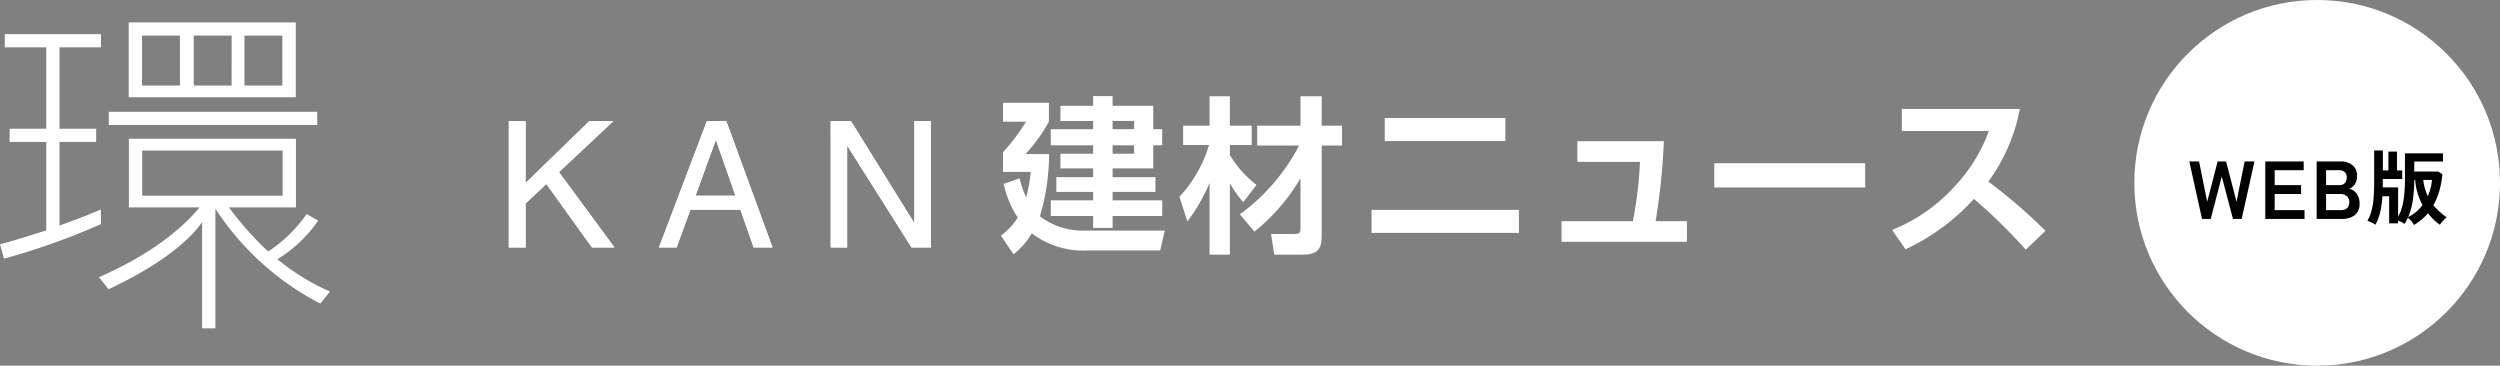 <svg xmlns="http://www.w3.org/2000/svg" width="335" height="49" viewBox="0 0 335 49">
  <rect x="0" y="0" width="335" height="49" fill="#808080" stroke="none"/>
  <g id="グループ_59774" data-name="グループ 59774" transform="translate(-2042 919)">
    <g id="グループ_59770" data-name="グループ 59770" transform="translate(220 -431.979)">
      <g id="グループ_59735" data-name="グループ 59735" transform="translate(1822 -484.021)">
        <g id="グループ_59771" data-name="グループ 59771">
          <path id="パス_150029" data-name="パス 150029" d="M52.756,49.447A37.113,37.113,0,0,1,38.584,36.559h.111v16.2H36.913V38.526c-2.28,3.248-6.988,6.4-12.538,9l-1.289-1.623c5.9-2.557,10.655-5.9,13.478-9.346H27.1v-9.2H49.486v9.2H40.515a41.531,41.531,0,0,0,5.255,5.9,19.068,19.068,0,0,0,5.154-5.017l1.535.886A17.849,17.849,0,0,1,47.007,43.5a29.961,29.961,0,0,0,7.037,4.327ZM47.7,28.933H28.888v6.051H47.7Z" transform="translate(-9.83 -11.763)" fill="#fff"/>
          <path id="パス_150030" data-name="パス 150030" d="M.545,32.842,0,30.923c2.23-.59,4.163-1.229,6.2-1.869V17.207H1.29V15.436H6.2V4.533H.644V2.761H13.528V4.533H7.976v10.9h4.909v1.771H7.976V28.413c3.323-1.179,5.551-2.163,5.551-2.163v1.968A91.31,91.31,0,0,1,.545,32.842" transform="translate(0 -1.187)" fill="#fff"/>
          <rect id="長方形_18662" data-name="長方形 18662" width="27.934" height="1.771" transform="translate(14.576 11.98)" fill="#fff"/>
          <path id="パス_150031" data-name="パス 150031" d="M52.427,0H30.042V10.036H52.427ZM36.9,8.461H31.827V1.772H36.9Zm6.929,0H38.755V1.772h5.077Zm6.793,0H45.548V1.772h5.077Z" transform="translate(-12.792)" fill="#fff"/>
        </g>
      </g>
    </g>
    <g id="グループ_59772" data-name="グループ 59772" transform="translate(2176.131 -906.125)">
      <path id="パス_150061" data-name="パス 150061" d="M23.863,98.6l-.614,2.661H13.536a11.366,11.366,0,0,1-7.492-2.3,9.989,9.989,0,0,1-2.451,2.818l-1.678-2.5A9.488,9.488,0,0,0,4.16,96.862a13.52,13.52,0,0,1-1.882-4.529l2.132-.742A12.708,12.708,0,0,0,5.3,94.159a26.7,26.7,0,0,0,.614-3.425H2.187V88.1A27.291,27.291,0,0,0,5.272,84H2.187V81.474H8.336V84A21.527,21.527,0,0,1,5.2,88.345H8.361a29.578,29.578,0,0,1-1.227,8.338A9.443,9.443,0,0,0,13.081,98.6ZM16.871,81.877h5.448V85.01h1.2v2.163h-1.2v3.089H16.871v1.172h5.743v1.981H16.871v1.128h6.651v2.1H16.871v1.6H14.262v-1.6H8.586v-2.1h5.676V93.414H9.336V91.433h4.926V90.261H9.881V88.3h4.381V87.173H8.586V85.01h5.676v-1.1H9.881V81.877h4.381V80.572h2.609Zm2.881,2.029H16.871v1.1h2.881Zm0,3.266H16.871V88.3h2.881Z" transform="translate(-1.915 -80.572)" fill="#fff"/>
      <path id="パス_150062" data-name="パス 150062" d="M13.681,94.059a17.654,17.654,0,0,0,3.973-6.942H14.181v-2.59h3.54V80.583h2.723v3.944h2.928v2.59H20.444v1.354a14.588,14.588,0,0,0,3.564,3.988l-1.77,2.32a14.548,14.548,0,0,1-1.794-2.544v9.576H17.721v-9.6a24.4,24.4,0,0,1-2.973,5.158Zm8.1,2.344a26.643,26.643,0,0,0,7.943-9.215H24.1V84.527h5.81V80.583h2.837v3.944h2.723v2.661H32.746V99.173c0,2.005-.567,2.639-2.723,2.639H26.391l-.431-2.772h2.9c.953,0,1.044-.091,1.044-.9V91.579a25.894,25.894,0,0,1-6.173,7.143Z" transform="translate(10.228 -80.561)" fill="#fff"/>
      <path id="パス_150063" data-name="パス 150063" d="M46.1,97.422H26.352V94.336H46.1ZM44.287,85.117H28.12V82.028H44.287Z" transform="translate(23.305 -79.091)" fill="#fff"/>
      <path id="パス_150064" data-name="パス 150064" d="M55.683,94.287v2.76H38.88v-2.76h9.567a55.66,55.66,0,0,0,.945-7.954H41V83.571H52.594a89.2,89.2,0,0,1-1.105,10.716Z" transform="translate(36.234 -77.521)" fill="#fff"/>
      <rect id="長方形_18697" data-name="長方形 18697" width="20.219" height="3.252" transform="translate(95.581 8.997)" fill="#fff"/>
      <path id="パス_150065" data-name="パス 150065" d="M77.789,81.425a23.772,23.772,0,0,1-4.216,9.732,71.947,71.947,0,0,1,7.657,6.6l-2.638,2.526a73.267,73.267,0,0,0-6.952-6.806,28.578,28.578,0,0,1-9.167,6.758l-1.792-2.6a22.516,22.516,0,0,0,8.344-5.8,21.473,21.473,0,0,0,4.617-7.462H61.977V81.425Z" transform="translate(58.734 -79.704)" fill="#fff"/>
    </g>
    <g id="グループ_59773" data-name="グループ 59773" transform="translate(2110.178 -902.77)">
      <path id="パス_150066" data-name="パス 150066" d="M2.256,68.566H4.507v8.287l8.535-8.287h3.227L8.984,75.4l7.437,10.1H13.4L7.289,76.99,4.507,79.6v5.9H2.256Z" transform="translate(-2.256 -68.566)" fill="#fff"/>
      <path id="パス_150067" data-name="パス 150067" d="M18.58,68.566h2.607L27.379,85.5H24.847l-1.78-5.072H16.376L14.526,85.5H12.157Zm3.832,9.994-2.627-7.482L17.056,78.56Z" transform="translate(7.963 -68.566)" fill="#fff"/>
      <path id="パス_150068" data-name="パス 150068" d="M23.482,68.566H26.2l8.5,13.679V68.566h2.207V85.5H34.319L25.687,71.834V85.5h-2.2Z" transform="translate(19.651 -68.566)" fill="#fff"/>
      <g id="グループ_59773-2" data-name="グループ 59773" transform="translate(0 0)">
        <path id="パス_150056" data-name="パス 150056" d="M2.256,68.566H4.507v8.287l8.535-8.287h3.227L8.984,75.4l7.437,10.1H13.4L7.289,76.99,4.507,79.6v5.9H2.256Z" transform="translate(-2.256 -68.566)" fill="#fff"/>
        <path id="パス_150058" data-name="パス 150058" d="M18.58,68.566h2.607L27.379,85.5H24.847l-1.78-5.072H16.376L14.526,85.5H12.157Zm3.832,9.994-2.627-7.482L17.056,78.56Z" transform="translate(7.963 -68.566)" fill="#fff"/>
        <path id="パス_150060" data-name="パス 150060" d="M23.482,68.566H26.2l8.5,13.679V68.566h2.207V85.5H34.319L25.687,71.834V85.5h-2.2Z" transform="translate(19.651 -68.566)" fill="#fff"/>
      </g>
    </g>
    <g id="グループ_59837" data-name="グループ 59837" transform="translate(1882 -1114.91)">
      <circle id="楕円形_17" data-name="楕円形 17" cx="24.5" cy="24.5" r="24.5" transform="translate(446 195.91)" fill="#fff"/>
      <path id="パス_150326" data-name="パス 150326" d="M1.925,0,.22-7.7H1.529L2.618-2.3l1.4-5.4H5.148l1.4,5.4L7.634-7.7h1.32L7.238,0H6.072l-1.5-5.687L3.091,0ZM10.4,0V-7.7h5.148v1.177H11.66v2H15.2v1.188H11.66v2.156h4V0Zm6.886,0V-7.7h3.234a2.4,2.4,0,0,1,1.562.5,1.756,1.756,0,0,1,.616,1.446,1.944,1.944,0,0,1-.3,1.117,1.48,1.48,0,0,1-.764.6,1.583,1.583,0,0,1,1,.644,2.123,2.123,0,0,1,.4,1.314,1.886,1.886,0,0,1-.638,1.573A2.743,2.743,0,0,1,20.636,0Zm1.265-1.177H20.46a1.322,1.322,0,0,0,.9-.258,1.042,1.042,0,0,0,.291-.819.968.968,0,0,0-.341-.809,1.324,1.324,0,0,0-.847-.27H18.546Zm0-3.344H20.3a.981.981,0,0,0,.759-.275,1.078,1.078,0,0,0,.253-.759.926.926,0,0,0-.269-.726,1.106,1.106,0,0,0-.764-.242H18.546ZM30.327.814a3.2,3.2,0,0,0-.341-.5,2.88,2.88,0,0,0-.473-.473q-.1.22-.209.429a3.564,3.564,0,0,1-.242.4,2.567,2.567,0,0,0-.368-.225Q28.435.308,28.2.209V.594h-1.2v-3.63h-.9A12.694,12.694,0,0,1,25.79-.869a7.292,7.292,0,0,1-.622,1.65,4.231,4.231,0,0,0-.539-.3A3.166,3.166,0,0,0,24.09.264a5.839,5.839,0,0,0,.556-1.391,9.994,9.994,0,0,0,.27-1.689q.077-.946.077-2.189V-9.174h1.166V-6.5H26.9V-9.02H28.05V-6.5h.7v1.155h-2.6V-4.6q0,.193-.011.379H28.2V-.308a5.482,5.482,0,0,0,.511-1.221,9.64,9.64,0,0,0,.308-1.661,21.917,21.917,0,0,0,.1-2.31V-8.789h5.093v1.1h-3.85v1.342h3.2l.572.363a11.526,11.526,0,0,1-.418,2.266,8.9,8.9,0,0,1-.792,1.881,7.36,7.36,0,0,0,.809.852,9.888,9.888,0,0,0,.985.776,2.386,2.386,0,0,0-.292.253q-.193.187-.374.4a1.8,1.8,0,0,0-.248.341,6.68,6.68,0,0,1-.863-.71A9,9,0,0,1,32.2-.759,6.861,6.861,0,0,1,31.333.1,7.622,7.622,0,0,1,30.327.814Zm-.77-1.067a5.183,5.183,0,0,0,1.914-1.606A8.7,8.7,0,0,1,30.8-3.492a7.776,7.776,0,0,1-.308-1.733h-.121a20.208,20.208,0,0,1-.192,2.662A9.017,9.017,0,0,1,29.557-.253Zm2.618-2.794a6.626,6.626,0,0,0,.561-2.178H31.57A7.076,7.076,0,0,0,32.175-3.047Z" transform="translate(453.146 225.243)"/>
    </g>
  </g>
</svg>
